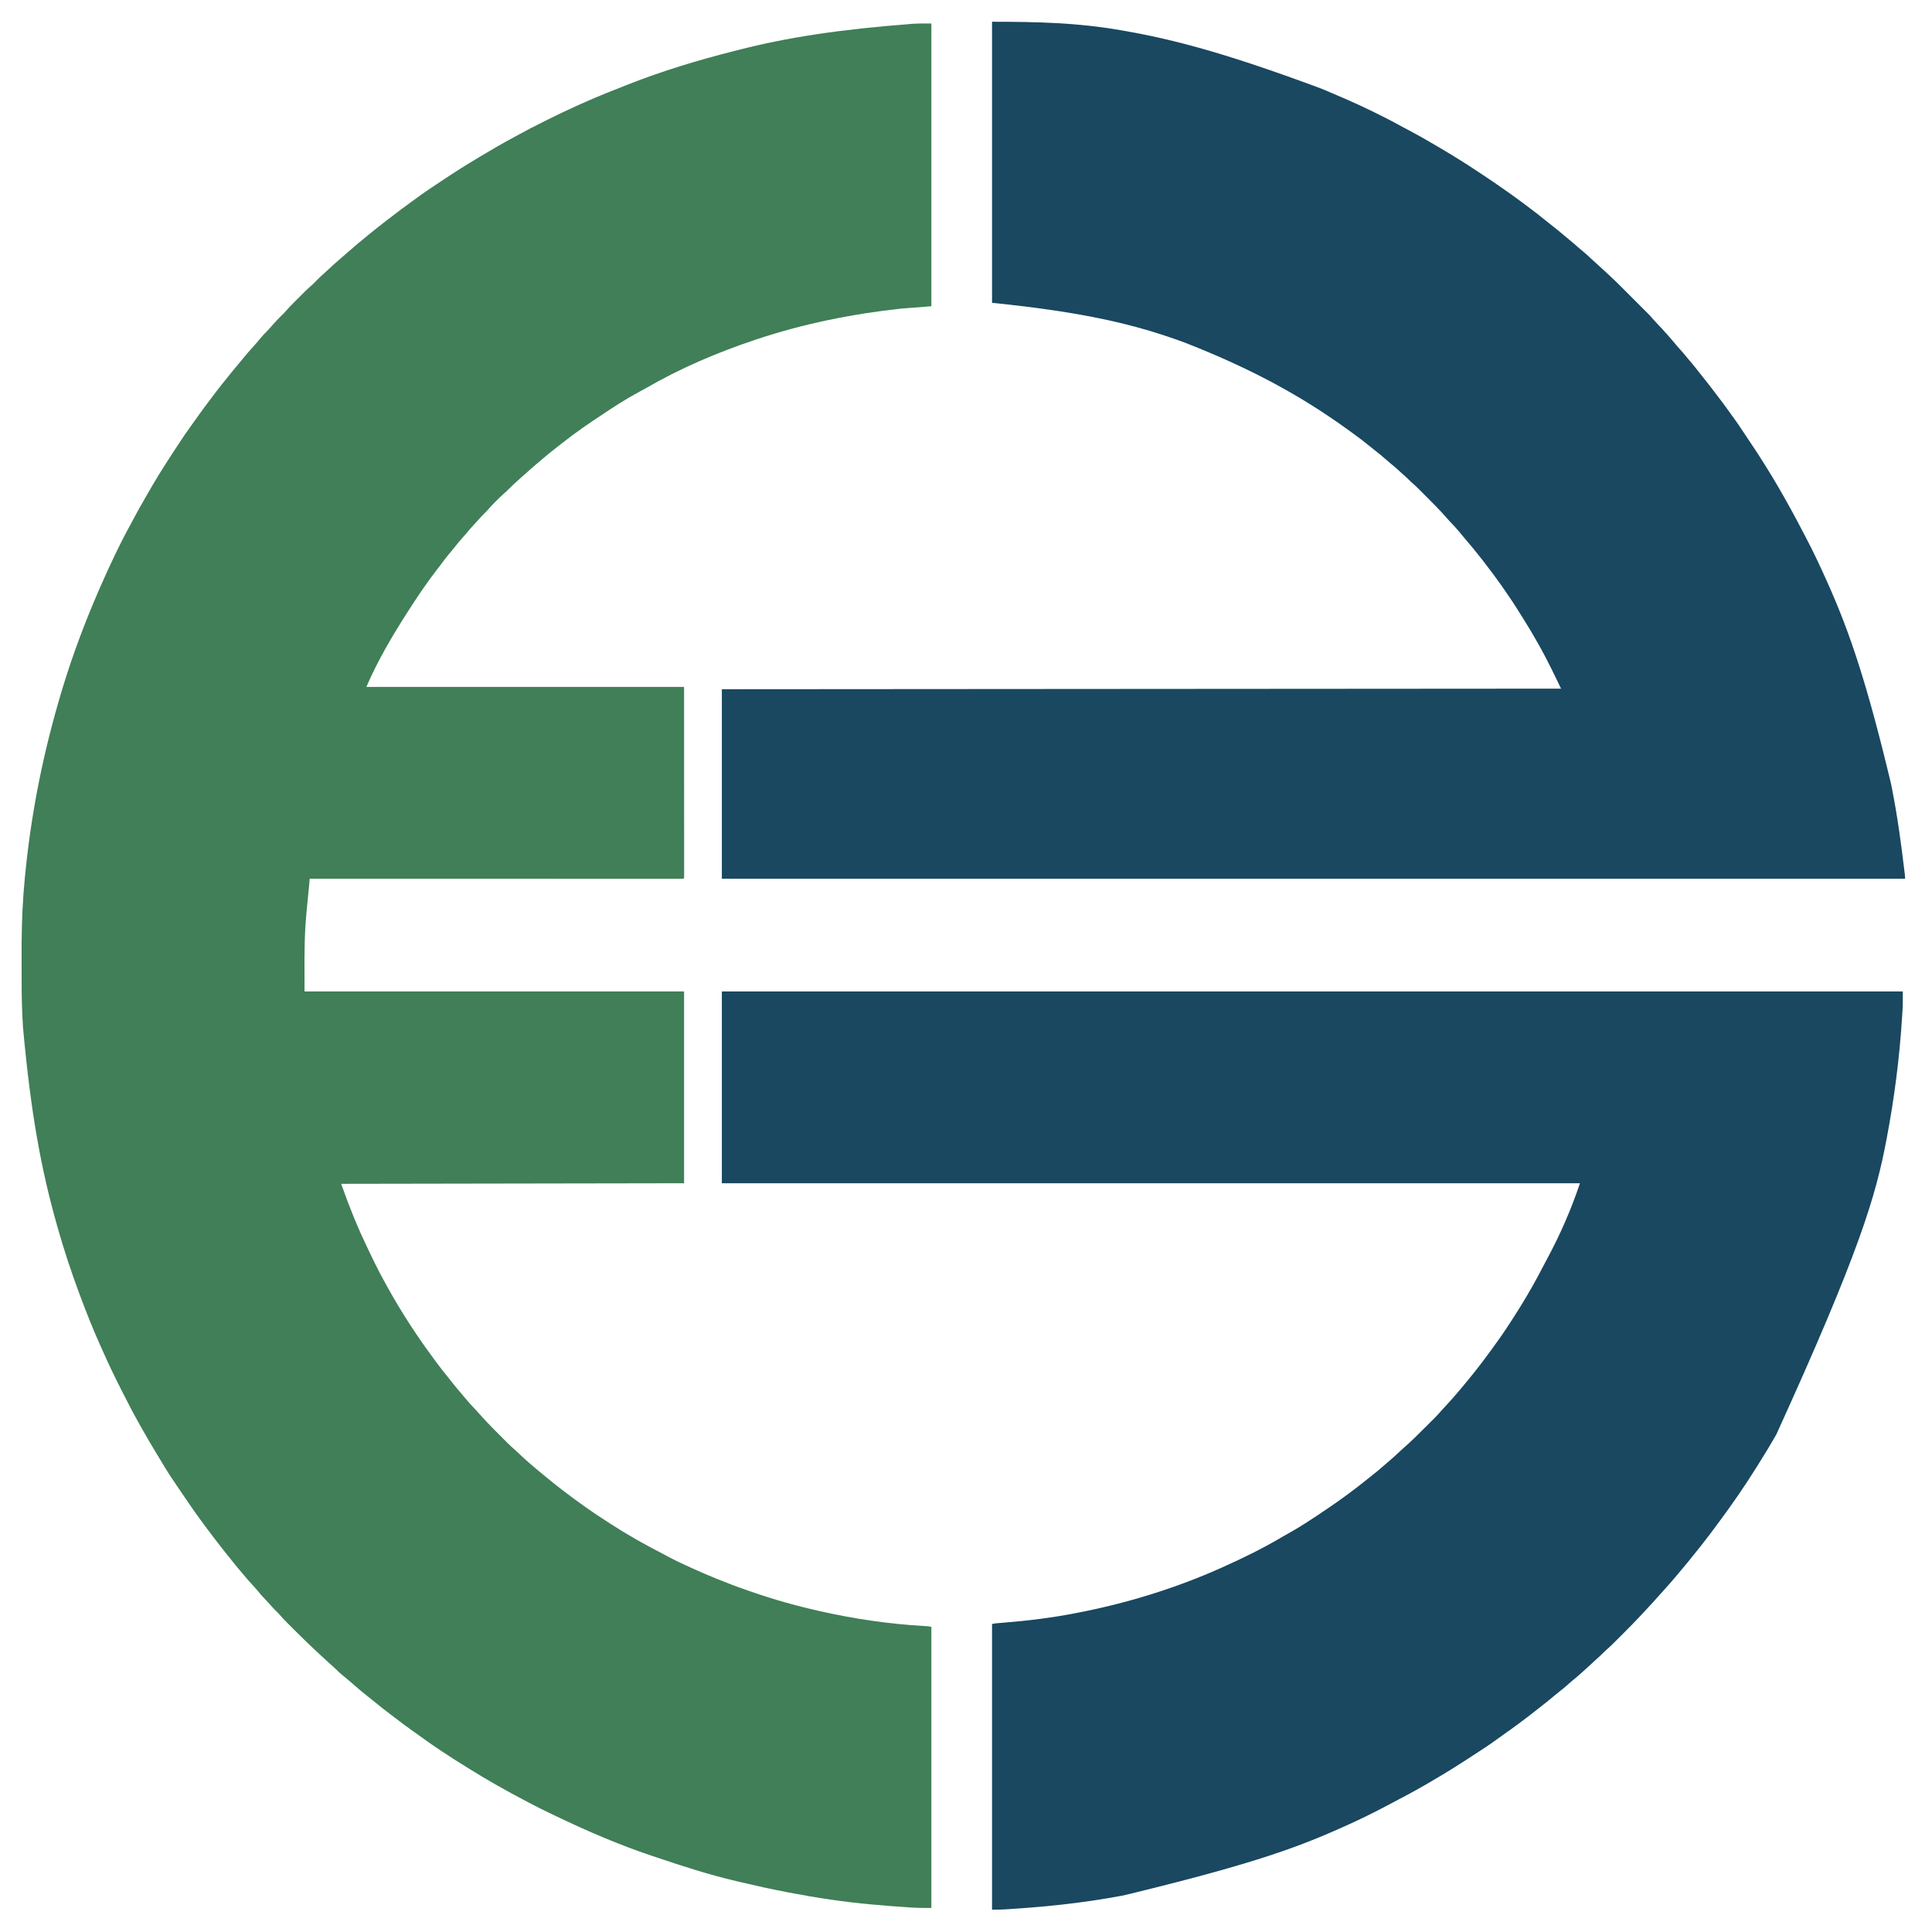 <?xml version="1.0" encoding="UTF-8"?>
<svg version="1.1" xmlns="http://www.w3.org/2000/svg" width="3375" height="3375">
<path d="M0 0 C0 163.02 0 326.04 0 494 C-17.16 495.32 -34.32 496.64 -52 498 C-138.402 507.32 -223.487 524.496 -306 552 C-307.137 552.379 -307.137 552.379 -308.297 552.766 C-374.158 574.794 -439.394 602.603 -499.468 637.553 C-502.935 639.534 -506.452 641.414 -509.973 643.296 C-533.97 656.148 -556.691 670.893 -579.231 686.112 C-583.797 689.194 -588.378 692.252 -592.965 695.301 C-598.105 698.721 -603.216 702.174 -608.25 705.75 C-609.288 706.486 -609.288 706.486 -610.347 707.236 C-623.247 716.414 -635.96 725.822 -648.344 735.687 C-650.014 737.011 -651.693 738.324 -653.375 739.633 C-667.578 750.694 -681.395 762.213 -695 774 C-695.757 774.655 -696.513 775.31 -697.293 775.984 C-701.77 779.881 -706.177 783.854 -710.582 787.832 C-712.599 789.64 -714.635 791.42 -716.688 793.188 C-720.725 796.706 -724.644 800.35 -728.562 804 C-729.501 804.872 -729.501 804.872 -730.458 805.762 C-733.517 808.623 -736.526 811.515 -739.465 814.5 C-741.85 816.906 -744.303 819.17 -746.871 821.379 C-751.479 825.358 -755.77 829.623 -760.062 833.938 C-760.826 834.697 -761.59 835.457 -762.377 836.24 C-766.568 840.438 -770.573 844.73 -774.443 849.225 C-776.523 851.596 -778.741 853.8 -781 856 C-784.484 859.448 -787.782 862.959 -790.965 866.684 C-793.148 869.169 -795.399 871.579 -797.664 873.99 C-802.95 879.62 -808.003 885.334 -812.832 891.367 C-815.09 894.11 -817.458 896.709 -819.875 899.312 C-824.118 903.923 -827.999 908.719 -831.826 913.672 C-834.925 917.67 -838.133 921.545 -841.438 925.375 C-847.157 932.036 -852.361 939.049 -857.583 946.103 C-859.664 948.889 -861.801 951.63 -863.938 954.375 C-881.471 977.043 -897.536 1000.889 -913 1025 C-913.78 1026.213 -913.78 1026.213 -914.576 1027.45 C-941.384 1069.196 -967.412 1113.295 -987 1159 C-803.85 1159 -620.7 1159 -432 1159 C-431.979 1214.089 -431.959 1269.179 -431.938 1325.938 C-431.928 1343.366 -431.919 1360.794 -431.91 1378.75 C-431.905 1399.946 -431.905 1399.946 -431.905 1409.853 C-431.904 1416.808 -431.9 1423.763 -431.894 1430.718 C-431.888 1438.729 -431.885 1446.739 -431.887 1454.75 C-431.887 1458.852 -431.886 1462.955 -431.881 1467.057 C-431.876 1470.76 -431.876 1474.463 -431.879 1478.165 C-431.88 1480.153 -431.875 1482.14 -431.871 1484.128 C-431.873 1485.294 -431.875 1486.46 -431.877 1487.661 C-431.877 1488.675 -431.876 1489.689 -431.876 1490.734 C-432 1493 -432 1493 -433 1494 C-434.434 1494.097 -435.874 1494.124 -437.311 1494.124 C-438.25 1494.126 -439.188 1494.129 -440.154 1494.131 C-441.2 1494.128 -442.245 1494.126 -443.321 1494.123 C-444.977 1494.125 -444.977 1494.125 -446.666 1494.127 C-450.414 1494.129 -454.162 1494.125 -457.911 1494.12 C-460.605 1494.121 -463.299 1494.122 -465.994 1494.123 C-471.878 1494.125 -477.761 1494.123 -483.645 1494.119 C-492.395 1494.113 -501.144 1494.113 -509.893 1494.114 C-524.608 1494.115 -539.323 1494.112 -554.039 1494.106 C-568.616 1494.1 -583.193 1494.096 -597.77 1494.095 C-598.675 1494.095 -599.58 1494.095 -600.513 1494.095 C-605.11 1494.094 -609.706 1494.094 -614.303 1494.094 C-646.891 1494.092 -679.479 1494.085 -712.067 1494.075 C-743.733 1494.066 -775.398 1494.059 -807.063 1494.055 C-808.039 1494.055 -809.014 1494.055 -810.019 1494.055 C-819.815 1494.053 -829.611 1494.052 -839.407 1494.051 C-859.364 1494.048 -879.321 1494.045 -899.277 1494.042 C-900.195 1494.042 -901.113 1494.042 -902.058 1494.042 C-963.372 1494.033 -1024.686 1494.017 -1086 1494 C-1086.066 1494.802 -1086.132 1495.603 -1086.2 1496.429 C-1086.288 1497.493 -1086.376 1498.556 -1086.466 1499.652 C-1086.553 1500.701 -1086.639 1501.75 -1086.728 1502.831 C-1087.141 1507.651 -1087.63 1512.462 -1088.121 1517.273 C-1088.336 1519.404 -1088.55 1521.535 -1088.765 1523.666 C-1088.875 1524.762 -1088.985 1525.858 -1089.099 1526.988 C-1091.436 1550.253 -1091.436 1550.253 -1093.25 1573.562 C-1093.318 1574.577 -1093.385 1575.591 -1093.455 1576.636 C-1095.776 1614.81 -1095 1652.646 -1095 1691 C-876.21 1691 -657.42 1691 -432 1691 C-432 1801.55 -432 1912.1 -432 2026 C-728.505 2026.495 -728.505 2026.495 -1031 2027 C-1020.243 2056.964 -1020.243 2056.964 -1008.5 2086.5 C-1008.1 2087.462 -1007.699 2088.425 -1007.287 2089.416 C-1000.601 2105.483 -993.55 2121.32 -986 2137 C-984.963 2139.181 -983.926 2141.362 -982.891 2143.543 C-979.956 2149.71 -976.99 2155.86 -974 2162 C-973.571 2162.881 -973.142 2163.762 -972.701 2164.669 C-966.678 2176.995 -960.268 2189.082 -953.618 2201.08 C-952.519 2203.064 -951.422 2205.05 -950.327 2207.037 C-925.839 2251.482 -897.97 2294.082 -867.66 2334.77 C-866.071 2336.904 -864.49 2339.043 -862.91 2341.184 C-856.865 2349.343 -850.593 2357.279 -844.152 2365.129 C-841.206 2368.727 -838.348 2372.387 -835.5 2376.062 C-831.082 2381.744 -826.436 2387.197 -821.691 2392.608 C-818.583 2396.156 -815.564 2399.747 -812.625 2403.438 C-808.181 2408.935 -803.361 2414.05 -798.491 2419.168 C-797.883 2419.807 -797.275 2420.447 -796.648 2421.105 C-795.847 2421.943 -795.847 2421.943 -795.029 2422.798 C-793.225 2424.755 -791.473 2426.745 -789.727 2428.754 C-786.142 2432.863 -782.458 2436.867 -778.719 2440.836 C-778.034 2441.563 -777.349 2442.29 -776.643 2443.039 C-769.181 2450.92 -761.536 2458.615 -753.852 2466.279 C-751.47 2468.655 -749.094 2471.036 -746.719 2473.418 C-745.177 2474.959 -743.636 2476.499 -742.094 2478.039 C-741.398 2478.737 -740.702 2479.435 -739.985 2480.154 C-736.03 2484.09 -731.971 2487.844 -727.747 2491.489 C-725.785 2493.186 -723.883 2494.935 -722 2496.719 C-721.34 2497.341 -720.68 2497.964 -720 2498.605 C-718.667 2499.868 -717.333 2501.132 -716 2502.395 C-711.426 2506.709 -706.759 2510.892 -702 2515 C-701.418 2515.504 -700.836 2516.009 -700.236 2516.528 C-693.57 2522.292 -686.859 2527.99 -680.016 2533.543 C-677.725 2535.41 -675.445 2537.287 -673.172 2539.176 C-652.112 2556.658 -630.277 2573.105 -608 2589 C-607.232 2589.549 -606.465 2590.098 -605.674 2590.663 C-591.384 2600.854 -576.749 2610.492 -562 2620 C-561.151 2620.549 -560.302 2621.098 -559.427 2621.664 C-530.589 2640.265 -500.676 2657.169 -470.152 2672.828 C-465.906 2675.007 -461.691 2677.232 -457.499 2679.512 C-445.629 2685.95 -433.312 2691.494 -421.025 2697.079 C-419.604 2697.725 -418.184 2698.373 -416.764 2699.022 C-403.952 2704.872 -391.039 2710.426 -378 2715.75 C-376.578 2716.331 -376.578 2716.331 -375.128 2716.924 C-357.361 2724.17 -339.466 2730.933 -321.329 2737.195 C-318.926 2738.026 -316.524 2738.863 -314.124 2739.701 C-275.756 2753.061 -236.633 2764.069 -197 2773 C-196.294 2773.16 -195.589 2773.319 -194.862 2773.484 C-135.476 2786.884 -74.864 2795.871 -14.071 2799.405 C-12.375 2799.504 -12.375 2799.504 -10.645 2799.605 C-9.668 2799.659 -8.692 2799.712 -7.687 2799.766 C-5 2800 -5 2800 0 2801 C0 2963.03 0 3125.06 0 3292 C-11.828 3292 -23.423 3291.995 -35.188 3291.25 C-35.876 3291.208 -36.564 3291.166 -37.274 3291.122 C-59.208 3289.771 -81.112 3287.955 -103 3286 C-103.816 3285.927 -104.632 3285.854 -105.473 3285.779 C-152.681 3281.518 -199.938 3274.399 -246.476 3265.483 C-248.984 3265.003 -251.493 3264.528 -254.002 3264.053 C-280.997 3258.927 -307.778 3252.893 -334.519 3246.585 C-336.697 3246.071 -338.876 3245.561 -341.056 3245.053 C-388.365 3233.949 -434.807 3218.963 -480.815 3203.413 C-483.481 3202.512 -486.148 3201.615 -488.817 3200.724 C-545.622 3181.741 -600.944 3157.783 -654.955 3131.976 C-656.973 3131.013 -658.991 3130.052 -661.01 3129.091 C-674.874 3122.488 -688.66 3115.777 -702.188 3108.504 C-705.606 3106.676 -709.035 3104.869 -712.465 3103.062 C-727.478 3095.146 -742.404 3087.117 -757.119 3078.655 C-760.226 3076.87 -763.34 3075.095 -766.453 3073.32 C-779.283 3065.986 -791.947 3058.438 -804.464 3050.584 C-807.022 3048.986 -809.589 3047.405 -812.16 3045.828 C-840.773 3028.272 -868.956 3009.745 -896.035 2989.891 C-899.394 2987.428 -902.796 2985.033 -906.213 2982.652 C-916.266 2975.641 -925.987 2968.22 -935.706 2960.755 C-938.599 2958.542 -941.515 2956.362 -944.438 2954.188 C-954.504 2946.655 -964.3 2938.79 -974.036 2930.837 C-977.77 2927.792 -981.532 2924.79 -985.34 2921.836 C-992.837 2916.021 -1000.005 2909.881 -1007.139 2903.627 C-1010.161 2900.985 -1013.203 2898.365 -1016.25 2895.75 C-1016.826 2895.255 -1017.403 2894.76 -1017.996 2894.25 C-1021.596 2891.168 -1025.248 2888.162 -1028.938 2885.188 C-1032.633 2882.189 -1036.04 2879.077 -1039.348 2875.66 C-1041.044 2873.956 -1042.805 2872.383 -1044.625 2870.812 C-1049.407 2866.686 -1054.024 2862.387 -1058.656 2858.094 C-1061.674 2855.298 -1064.71 2852.522 -1067.75 2849.75 C-1082.102 2836.579 -1096.084 2823.078 -1109.842 2809.288 C-1111.714 2807.413 -1113.586 2805.54 -1115.461 2803.669 C-1118.219 2800.917 -1120.973 2798.162 -1123.727 2795.406 C-1124.556 2794.579 -1125.385 2793.752 -1126.239 2792.9 C-1130.501 2788.621 -1134.613 2784.273 -1138.538 2779.682 C-1140.578 2777.335 -1142.773 2775.168 -1145 2773 C-1148.583 2769.512 -1151.885 2765.867 -1155.157 2762.092 C-1158.14 2758.706 -1161.264 2755.456 -1164.375 2752.188 C-1169.39 2746.884 -1174.148 2741.487 -1178.695 2735.773 C-1181.506 2732.392 -1184.486 2729.2 -1187.5 2726 C-1192.112 2721.096 -1196.489 2716.089 -1200.699 2710.832 C-1203.359 2707.558 -1206.112 2704.375 -1208.875 2701.188 C-1213.329 2696.03 -1217.609 2690.767 -1221.789 2685.385 C-1225.252 2680.93 -1228.799 2676.552 -1232.375 2672.188 C-1238.6 2664.571 -1244.579 2656.781 -1250.521 2648.943 C-1251.855 2647.191 -1253.197 2645.447 -1254.547 2643.707 C-1261.871 2634.265 -1268.95 2624.648 -1276 2615 C-1276.556 2614.24 -1277.112 2613.48 -1277.686 2612.697 C-1283.58 2604.631 -1289.381 2596.51 -1295.008 2588.254 C-1295.563 2587.44 -1296.118 2586.627 -1296.691 2585.789 C-1298.462 2583.193 -1300.231 2580.597 -1302 2578 C-1302.579 2577.151 -1303.159 2576.301 -1303.755 2575.426 C-1332.436 2533.364 -1332.436 2533.364 -1345.162 2512.062 C-1347.145 2508.759 -1349.155 2505.474 -1351.172 2502.191 C-1360.433 2487.099 -1369.381 2471.849 -1378.072 2456.422 C-1379.333 2454.183 -1380.598 2451.946 -1381.865 2449.711 C-1392.37 2431.18 -1402.191 2412.336 -1411.815 2393.337 C-1413.011 2390.978 -1414.21 2388.62 -1415.41 2386.263 C-1425.896 2365.64 -1435.939 2344.876 -1445.336 2323.734 C-1446.884 2320.254 -1448.455 2316.784 -1450.031 2313.316 C-1463.878 2282.721 -1476.328 2251.484 -1488 2220 C-1488.275 2219.259 -1488.55 2218.519 -1488.833 2217.756 C-1502.784 2180.093 -1515.477 2141.94 -1526.36 2103.274 C-1526.8 2101.711 -1527.241 2100.148 -1527.683 2098.586 C-1554.55 2003.611 -1572.936 1906.532 -1586.75 1754.5 C-1586.809 1753.613 -1586.869 1752.725 -1586.93 1751.811 C-1588.624 1726.01 -1589.166 1700.192 -1589.203 1674.34 C-1589.206 1672.972 -1589.209 1671.605 -1589.212 1670.238 C-1589.225 1663.788 -1589.235 1657.338 -1589.239 1650.888 C-1589.243 1644.358 -1589.255 1637.829 -1589.281 1631.299 C-1589.426 1594.431 -1588.744 1557.79 -1586 1521 C-1585.894 1519.548 -1585.788 1518.097 -1585.682 1516.645 C-1585.127 1509.171 -1584.478 1501.709 -1583.75 1494.25 C-1583.647 1493.173 -1583.545 1492.097 -1583.439 1490.987 C-1573.119 1383.107 -1552.563 1276.306 -1518 1162 C-1517.748 1161.173 -1517.496 1160.346 -1517.236 1159.493 C-1499.305 1100.737 -1477.616 1043.273 -1453 987 C-1452.267 985.323 -1452.267 985.323 -1451.519 983.613 C-1435.054 946.108 -1417.563 908.809 -1397.73 872.961 C-1395.255 868.486 -1392.868 863.97 -1390.5 859.438 C-1385.788 850.467 -1380.748 841.691 -1375.682 832.917 C-1373.911 829.846 -1372.15 826.769 -1370.391 823.691 C-1364.35 813.144 -1358.248 802.639 -1351.938 792.25 C-1351.445 791.438 -1350.953 790.626 -1350.446 789.79 C-1339.985 772.684 -1329.033 755.881 -1317.993 739.146 C-1316.102 736.277 -1314.215 733.405 -1312.328 730.533 C-1306.406 721.536 -1300.432 712.642 -1294 704 C-1292.088 701.324 -1290.201 698.63 -1288.312 695.938 C-1277.478 680.559 -1266.375 665.429 -1254.919 650.506 C-1253.123 648.16 -1251.335 645.808 -1249.551 643.453 C-1242.677 634.389 -1235.608 625.511 -1228.397 616.713 C-1226.535 614.43 -1224.704 612.122 -1222.875 609.812 C-1219.38 605.427 -1215.766 601.151 -1212.132 596.882 C-1209.254 593.496 -1206.422 590.079 -1203.625 586.625 C-1196.424 577.785 -1188.921 569.185 -1181.25 560.75 C-1178.208 557.402 -1175.33 553.966 -1172.5 550.438 C-1168.939 546.033 -1165.148 542.043 -1161.098 538.09 C-1159.244 536.243 -1157.516 534.36 -1155.812 532.375 C-1148.014 523.304 -1139.758 514.538 -1131.16 506.223 C-1129.305 504.313 -1127.575 502.363 -1125.841 500.346 C-1122.177 496.147 -1118.324 492.18 -1114.379 488.246 C-1113.324 487.189 -1113.324 487.189 -1112.247 486.111 C-1110.77 484.633 -1109.292 483.157 -1107.812 481.682 C-1105.568 479.443 -1103.33 477.199 -1101.092 474.955 C-1099.646 473.51 -1098.2 472.065 -1096.754 470.621 C-1096.095 469.96 -1095.437 469.3 -1094.758 468.619 C-1090.915 464.795 -1086.967 461.151 -1082.847 457.626 C-1079.574 454.744 -1076.552 451.612 -1073.5 448.5 C-1069.172 444.13 -1064.854 439.838 -1060.152 435.867 C-1057.028 433.157 -1054.022 430.323 -1051 427.5 C-1046.074 422.908 -1041.107 418.39 -1036 414 C-1034.287 412.516 -1032.576 411.031 -1030.865 409.546 C-1028.912 407.853 -1026.958 406.161 -1025.004 404.469 C-1022.385 402.2 -1019.767 399.93 -1017.152 397.656 C-1006.828 388.684 -996.505 379.714 -985.781 371.219 C-982.925 368.94 -980.093 366.632 -977.263 364.32 C-970.739 358.993 -964.163 353.761 -957.465 348.652 C-954.122 346.102 -950.809 343.515 -947.496 340.927 C-933.321 329.86 -918.913 319.155 -904.309 308.663 C-901.961 306.972 -899.62 305.273 -897.281 303.57 C-896.501 303.004 -895.721 302.437 -894.917 301.853 C-893.457 300.792 -891.997 299.729 -890.54 298.664 C-885.028 294.667 -879.382 290.89 -873.706 287.132 C-870.626 285.088 -867.558 283.027 -864.488 280.969 C-842.087 265.969 -819.607 251.165 -796.402 237.427 C-793.164 235.503 -789.94 233.556 -786.715 231.611 C-767.903 220.273 -748.944 209.281 -729.57 198.929 C-726.814 197.447 -724.074 195.938 -721.336 194.423 C-707.669 186.875 -693.817 179.751 -679.843 172.791 C-676.264 171.008 -672.691 169.215 -669.117 167.422 C-653.551 159.634 -637.858 152.176 -622 145 C-621.124 144.603 -620.249 144.207 -619.347 143.798 C-613.807 141.293 -608.253 138.821 -602.688 136.375 C-601.842 136.003 -600.996 135.631 -600.125 135.248 C-579.798 126.333 -559.219 118.075 -538.547 109.998 C-536.185 109.072 -533.824 108.141 -531.465 107.207 C-471.233 83.396 -409.12 64.482 -346.371 48.602 C-344.114 48.029 -341.86 47.449 -339.605 46.867 C-250.903 23.978 -159.818 10.46 -35.25 0.75 C-33.981 0.67 -32.713 0.59 -31.406 0.507 C-20.892 -0.09 -10.585 0 0 0 Z " fill="#407F57" transform="translate(1627,41)"/>
<path d="M0 0 C680.79 0 1361.58 0 2063 0 C2063 24.219 2063 24.219 2062.52 31.871 C2062.44 33.237 2062.44 33.237 2062.36 34.63 C2062.186 37.566 2062 40.502 2061.812 43.438 C2061.748 44.474 2061.683 45.51 2061.616 46.578 C2057.166 116.9 2048.098 186.774 2035 256 C2034.798 257.076 2034.798 257.076 2034.591 258.174 C2015.788 358.044 1986.823 456.017 1842 774 C1841.649 774.608 1841.298 775.216 1840.936 775.842 C1831.5 792.166 1821.845 808.322 1811.743 824.246 C1810.118 826.814 1808.508 829.392 1806.902 831.973 C1786.864 864.028 1765.292 895.295 1742.75 925.637 C1740.991 928.012 1739.244 930.395 1737.5 932.781 C1730.043 942.976 1722.416 953.016 1714.612 962.947 C1713.115 964.853 1711.623 966.764 1710.133 968.676 C1703.686 976.934 1697.104 985.078 1690.477 993.191 C1689.17 994.792 1687.866 996.396 1686.562 998 C1681.261 1004.513 1675.854 1010.931 1670.416 1017.33 C1668.997 1019.004 1667.583 1020.683 1666.172 1022.363 C1660.571 1029.026 1654.861 1035.563 1649 1042 C1642.766 1048.896 1642.766 1048.896 1636.625 1055.875 C1632.329 1060.803 1627.895 1065.604 1623.465 1070.41 C1622.037 1071.959 1620.612 1073.511 1619.188 1075.062 C1616.135 1078.384 1613.068 1081.693 1610 1085 C1609.181 1085.885 1609.181 1085.885 1608.345 1086.787 C1597.44 1098.539 1586.21 1109.948 1574.861 1121.27 C1572.453 1123.672 1570.05 1126.078 1567.648 1128.486 C1565.309 1130.829 1562.967 1133.168 1560.625 1135.508 C1559.351 1136.784 1559.351 1136.784 1558.052 1138.087 C1553.713 1142.409 1549.309 1146.586 1544.653 1150.567 C1542.491 1152.441 1540.491 1154.447 1538.5 1156.5 C1535.257 1159.781 1531.93 1162.855 1528.43 1165.855 C1525.055 1168.834 1521.782 1171.919 1518.5 1175 C1514.021 1179.2 1509.531 1183.367 1504.875 1187.371 C1502.612 1189.337 1500.403 1191.357 1498.188 1193.375 C1493.814 1197.327 1489.29 1201.053 1484.707 1204.758 C1482.127 1206.895 1479.653 1209.107 1477.188 1211.375 C1472.756 1215.414 1468.119 1219.103 1463.384 1222.773 C1459.336 1225.92 1455.393 1229.163 1451.5 1232.5 C1445.384 1237.732 1439.09 1242.709 1432.735 1247.647 C1431.065 1248.949 1429.402 1250.26 1427.742 1251.574 C1407.688 1267.446 1387.263 1282.884 1366.31 1297.552 C1362.866 1299.965 1359.443 1302.397 1356.062 1304.898 C1341.691 1315.51 1326.691 1325.163 1311.713 1334.888 C1309.416 1336.379 1307.122 1337.875 1304.828 1339.371 C1300.896 1341.931 1296.952 1344.471 1293 1347 C1292.314 1347.44 1291.628 1347.879 1290.922 1348.333 C1251.896 1373.311 1211.714 1396.433 1170.541 1417.681 C1167.475 1419.272 1164.428 1420.895 1161.381 1422.521 C1136.112 1435.962 1110.388 1448.428 1084.221 1460.016 C1081.921 1461.035 1079.622 1462.057 1077.323 1463.079 C998.29 1498.16 916.595 1527.086 702 1579 C700.628 1579.26 700.628 1579.26 699.228 1579.525 C637.594 1591.126 575.162 1598.094 512.625 1602.312 C510.682 1602.444 510.682 1602.444 508.701 1602.578 C505.001 1602.825 501.302 1603.065 497.602 1603.301 C496.518 1603.372 495.435 1603.444 494.319 1603.518 C486.835 1603.98 479.533 1604 472 1604 C472 1439.33 472 1274.66 472 1105 C476.177 1103.956 480.211 1103.591 484.484 1103.273 C486.277 1103.132 488.069 1102.99 489.861 1102.846 C490.817 1102.77 491.773 1102.695 492.758 1102.616 C534.763 1099.229 576.629 1094.071 618 1086 C618.814 1085.843 619.628 1085.686 620.467 1085.524 C707.011 1068.819 791.513 1042.998 872 1007 C873.528 1006.319 873.528 1006.319 875.086 1005.624 C910.72 989.681 945.904 972.44 979.468 952.488 C982.295 950.827 985.15 949.226 988.022 947.645 C1011.259 934.851 1033.28 920.028 1055.24 905.189 C1056.834 904.112 1058.428 903.037 1060.023 901.962 C1082.896 886.526 1105.061 870.128 1126.527 852.789 C1128.835 850.927 1131.16 849.09 1133.504 847.273 C1141.63 840.978 1149.429 834.383 1157.156 827.605 C1158.936 826.056 1160.73 824.524 1162.531 823 C1169.421 817.17 1176.121 811.188 1182.676 804.983 C1185.657 802.163 1188.669 799.398 1191.77 796.71 C1204.881 785.265 1217.199 772.961 1229.485 760.645 C1232.087 758.038 1234.695 755.436 1237.303 752.834 C1238.985 751.151 1240.666 749.468 1242.348 747.785 C1243.498 746.638 1243.498 746.638 1244.671 745.468 C1248.756 741.366 1252.683 737.183 1256.452 732.789 C1259.053 729.783 1261.782 726.899 1264.5 724 C1269.093 719.075 1273.607 714.105 1278 709 C1278.997 707.856 1279.994 706.713 1280.992 705.57 C1286.619 699.118 1292.191 692.636 1297.578 685.98 C1299.43 683.701 1301.295 681.435 1303.172 679.176 C1316.701 662.881 1329.542 646.125 1342 629 C1342.556 628.237 1343.111 627.473 1343.684 626.687 C1346.953 622.19 1350.207 617.683 1353.447 613.165 C1354.46 611.753 1355.474 610.342 1356.49 608.933 C1365.406 596.556 1373.759 583.834 1382 571 C1382.515 570.199 1383.031 569.397 1383.562 568.572 C1387.087 563.076 1390.558 557.548 1394 552 C1394.631 550.984 1395.263 549.967 1395.913 548.92 C1410.382 525.555 1423.697 501.649 1436.293 477.223 C1437.953 474.005 1439.636 470.803 1441.363 467.621 C1464.117 425.594 1483.886 380.341 1499 335 C1004.33 335 509.66 335 0 335 C0 224.45 0 113.9 0 0 Z " fill="#194860" transform="translate(1261,1732)"/>
<path d="M0 0 C79.06 0 149.43 1.621 226 15 C226.902 15.157 227.805 15.313 228.735 15.475 C321.522 31.593 412.417 56.423 574.615 116.577 C577.88 117.95 581.15 119.31 584.422 120.668 C629.811 139.584 674.946 160.413 717.977 184.238 C722.798 186.905 727.673 189.46 732.562 192 C742.872 197.384 752.939 203.168 763 209 C763.929 209.536 764.858 210.072 765.815 210.625 C777.725 217.497 789.555 224.496 801.312 231.625 C802.395 232.281 803.478 232.936 804.594 233.612 C821.567 243.941 838.234 254.707 854.75 265.75 C855.665 266.361 856.579 266.971 857.521 267.6 C871.461 276.908 885.325 286.306 899 296 C900.271 296.896 901.542 297.792 902.812 298.688 C912.647 305.646 922.326 312.822 932 320 C932.72 320.534 933.441 321.069 934.183 321.62 C947.042 331.174 959.627 341.029 972.035 351.162 C976.356 354.685 980.722 358.142 985.125 361.562 C990.563 365.795 995.816 370.211 1001.023 374.724 C1004.374 377.625 1007.767 380.445 1011.25 383.188 C1015.487 386.533 1019.472 390.099 1023.457 393.738 C1025.952 395.957 1028.514 398.045 1031.125 400.125 C1036.729 404.652 1041.949 409.544 1047.167 414.508 C1051.074 418.223 1055.051 421.827 1059.122 425.361 C1061.793 427.693 1064.401 430.088 1067 432.5 C1067.553 433.013 1068.106 433.526 1068.675 434.054 C1069.855 435.15 1071.035 436.246 1072.214 437.343 C1073.952 438.955 1075.698 440.558 1077.445 442.16 C1090.066 453.796 1102.111 466.017 1114.208 478.192 C1118.293 482.301 1122.394 486.394 1126.504 490.478 C1128.847 492.808 1131.188 495.141 1133.528 497.473 C1134.755 498.695 1135.982 499.916 1137.211 501.135 C1149.263 513.105 1149.263 513.105 1154.42 519.169 C1157.489 522.726 1160.764 526.096 1164 529.5 C1168.586 534.323 1173.09 539.19 1177.45 544.218 C1179.39 546.449 1181.381 548.631 1183.375 550.812 C1186.504 554.275 1189.505 557.807 1192.438 561.438 C1195.513 565.241 1198.688 568.901 1202 572.5 C1206.06 576.916 1209.893 581.462 1213.66 586.129 C1216.187 589.23 1218.776 592.272 1221.375 595.312 C1226.131 600.898 1230.684 606.623 1235.191 612.41 C1237.56 615.448 1239.964 618.456 1242.38 621.456 C1248.79 629.416 1255.022 637.502 1261.204 645.64 C1263.139 648.183 1265.083 650.719 1267.027 653.254 C1273.654 661.902 1280.229 670.566 1286.504 679.473 C1288.385 682.143 1290.294 684.792 1292.215 687.434 C1292.78 688.211 1293.345 688.989 1293.927 689.79 C1295.011 691.281 1296.097 692.77 1297.184 694.259 C1301.203 699.793 1305.003 705.457 1308.778 711.16 C1310.64 713.963 1312.513 716.759 1314.386 719.555 C1338.429 755.452 1338.429 755.452 1348.504 771.602 C1350.038 774.06 1351.581 776.513 1353.125 778.965 C1367.485 801.871 1380.937 825.334 1394 849 C1394.519 849.939 1395.038 850.878 1395.573 851.845 C1402.747 864.845 1409.683 877.961 1416.513 891.144 C1417.962 893.927 1419.425 896.701 1420.895 899.473 C1434.998 926.136 1447.726 953.455 1460 981 C1460.278 981.622 1460.556 982.245 1460.842 982.886 C1499.228 1068.958 1529.151 1158.574 1570.51 1331.516 C1570.998 1333.988 1571.488 1336.458 1571.979 1338.929 C1581.44 1386.721 1588.025 1434.988 1593.785 1483.348 C1593.91 1484.388 1594.034 1485.429 1594.162 1486.501 C1594.33 1487.926 1594.33 1487.926 1594.5 1489.379 C1594.597 1490.204 1594.695 1491.029 1594.795 1491.879 C1595 1494 1595 1494 1595 1497 C912.89 1497 230.78 1497 -472 1497 C-472 1387.77 -472 1278.54 -472 1166 C253.67 1165.505 253.67 1165.505 994 1165 C981.848 1139.683 969.744 1114.484 956 1090 C955.394 1088.918 954.789 1087.835 954.165 1086.72 C945.41 1071.112 936.307 1055.784 926.699 1040.681 C925.139 1038.219 923.597 1035.748 922.062 1033.27 C902.479 1001.726 880.83 971.268 858 942 C857.373 941.192 857.373 941.192 856.734 940.368 C846.562 927.255 836.033 914.437 825.181 901.882 C822.277 898.517 819.46 895.101 816.688 891.625 C812.218 886.11 807.381 880.972 802.491 875.833 C801.579 874.873 801.579 874.873 800.648 873.895 C800.114 873.336 799.579 872.778 799.029 872.202 C797.215 870.234 795.453 868.234 793.696 866.215 C782.657 853.562 770.811 841.649 758.927 829.797 C756.537 827.412 754.152 825.022 751.768 822.631 C750.222 821.086 748.675 819.541 747.129 817.996 C746.43 817.295 745.731 816.594 745.01 815.871 C741.07 811.949 737.034 808.203 732.806 804.592 C730.958 802.963 729.224 801.259 727.5 799.5 C724.554 796.508 721.47 793.747 718.289 791.008 C716.065 789.057 713.889 787.059 711.72 785.046 C706.614 780.311 701.397 775.805 695.969 771.438 C692.477 768.571 689.085 765.602 685.688 762.625 C680.356 757.968 674.926 753.492 669.33 749.158 C665.6 746.268 661.932 743.317 658.291 740.316 C649.547 733.119 640.526 726.357 631.358 719.71 C629.103 718.074 626.852 716.432 624.602 714.789 C544.534 656.463 457.352 607.777 338 561 C337.331 560.753 336.662 560.506 335.973 560.252 C250.898 528.865 161.541 507.401 0 491 C0 328.97 0 166.94 0 0 Z " fill="#194860" transform="translate(1733,38)"/>
</svg>